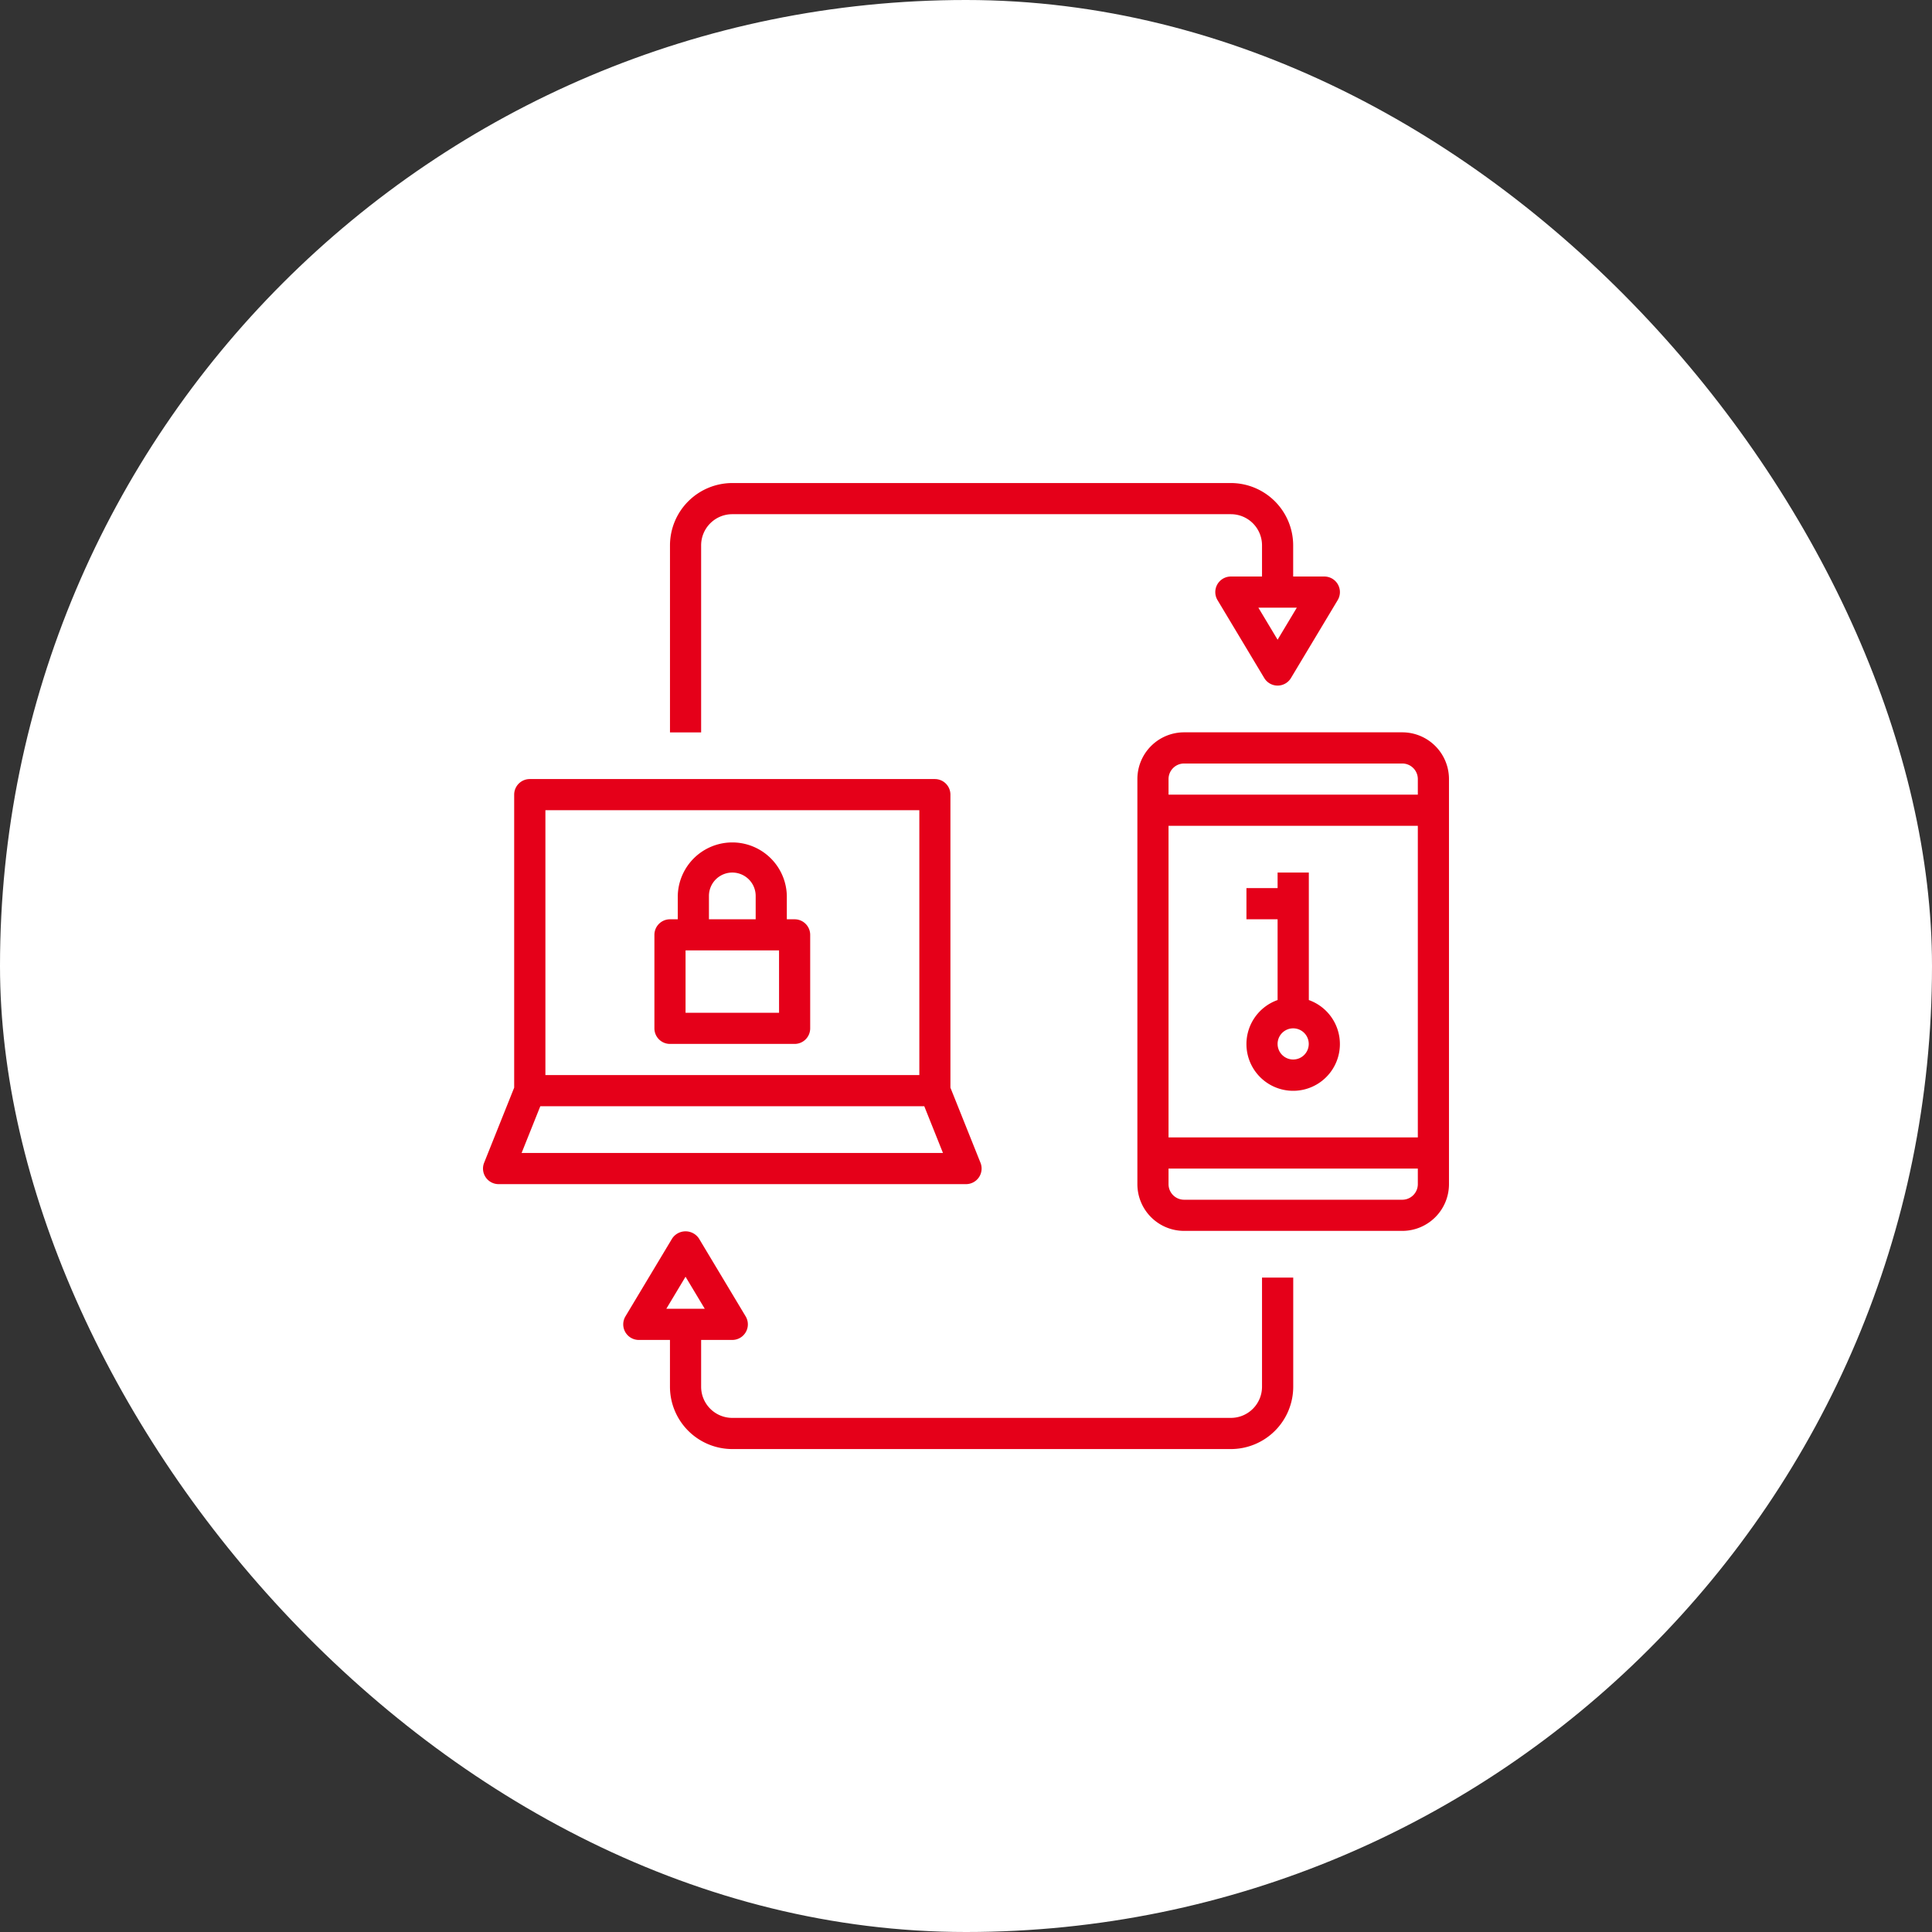 <svg xmlns="http://www.w3.org/2000/svg" width="96" height="96" viewBox="0 0 96 96">
  <rect x="0" y="0" width="96" height="96" fill="#333333" stroke="none"/>
  <g id="Group_79739" data-name="Group 79739" transform="translate(-912 -2421)">
    <rect id="Rectangle_22897" data-name="Rectangle 22897" width="96" height="96" rx="48" transform="translate(912 2421)" fill="#fff"/>
    <g id="password" transform="translate(935.001 2444.002)">
      <path id="Path_91883" data-name="Path 91883" d="M56.161,17H45.322A2.322,2.322,0,0,0,43,19.322V39.451a2.322,2.322,0,0,0,2.322,2.322H56.161a2.322,2.322,0,0,0,2.322-2.322V19.322A2.322,2.322,0,0,0,56.161,17Zm.774,22.451a.774.774,0,0,1-.774.774H45.322a.774.774,0,0,1-.774-.774v-.774H56.935Zm0-2.322H44.548V21.645H56.935Zm0-17.032H44.548v-.774a.774.774,0,0,1,.774-.774H56.161a.774.774,0,0,1,.774.774Z" transform="translate(-9.485 -3.613)" fill="#e50019"/>
      <path id="Path_91884" data-name="Path 91884" d="M24.225,35.334V20.774A.774.774,0,0,0,23.451,20H3.322a.774.774,0,0,0-.774.774v14.56L1.055,39.066a.774.774,0,0,0,.719,1.062H25a.774.774,0,0,0,.719-1.062ZM4.1,21.548h18.58V34.709H4.1ZM2.917,38.58l.929-2.322h19.08l.929,2.322Z" transform="translate(0 -4.291)" fill="#e50019"/>
      <path id="Path_91885" data-name="Path 91885" d="M40.87,5.645a.774.774,0,0,0-.663,1.173l2.322,3.871a.774.774,0,0,0,1.327,0l2.322-3.871a.774.774,0,0,0-.663-1.173H43.966V4.1A3.1,3.1,0,0,0,40.87,1H16.1A3.1,3.1,0,0,0,13,4.1v9.29h1.548V4.1A1.548,1.548,0,0,1,16.1,2.548H40.87A1.548,1.548,0,0,1,42.418,4.1V5.645Zm3.277,1.548-.955,1.592-.955-1.592Z" transform="translate(-2.71)" fill="#e50019"/>
      <path id="Path_91886" data-name="Path 91886" d="M41.741,56.749A1.548,1.548,0,0,1,40.192,58.3H15.419a1.548,1.548,0,0,1-1.548-1.548V54.427h1.548a.774.774,0,0,0,.663-1.173L13.76,49.383a.8.8,0,0,0-1.327,0l-2.322,3.871a.774.774,0,0,0,.663,1.173h1.548v2.322a3.1,3.1,0,0,0,3.1,3.1H40.192a3.1,3.1,0,0,0,3.1-3.1V51.33H41.741Zm-29.6-3.871.955-1.592.955,1.592Z" transform="translate(-2.033 -10.848)" fill="#e50019"/>
      <path id="Path_91887" data-name="Path 91887" d="M18.967,27.871H18.58V26.71a2.71,2.71,0,0,0-5.419,0v1.161h-.387a.774.774,0,0,0-.774.774V33.29a.774.774,0,0,0,.774.774h6.193a.774.774,0,0,0,.774-.774V28.645A.774.774,0,0,0,18.967,27.871ZM14.71,26.71a1.161,1.161,0,1,1,2.322,0v1.161H14.71Zm3.484,5.806H13.548v-3.1h4.645Z" transform="translate(-2.484 -5.194)" fill="#e50019"/>
      <path id="Path_91888" data-name="Path 91888" d="M50,34.516a2.322,2.322,0,1,0,3.1-2.18V26H51.548v.774H50v1.548h1.548v4.013A2.322,2.322,0,0,0,50,34.516Zm2.322-.774a.774.774,0,1,1-.774.774A.774.774,0,0,1,52.322,33.742Z" transform="translate(-11.066 -5.646)" fill="#e50019"/>
    </g>
  </g>
</svg>
